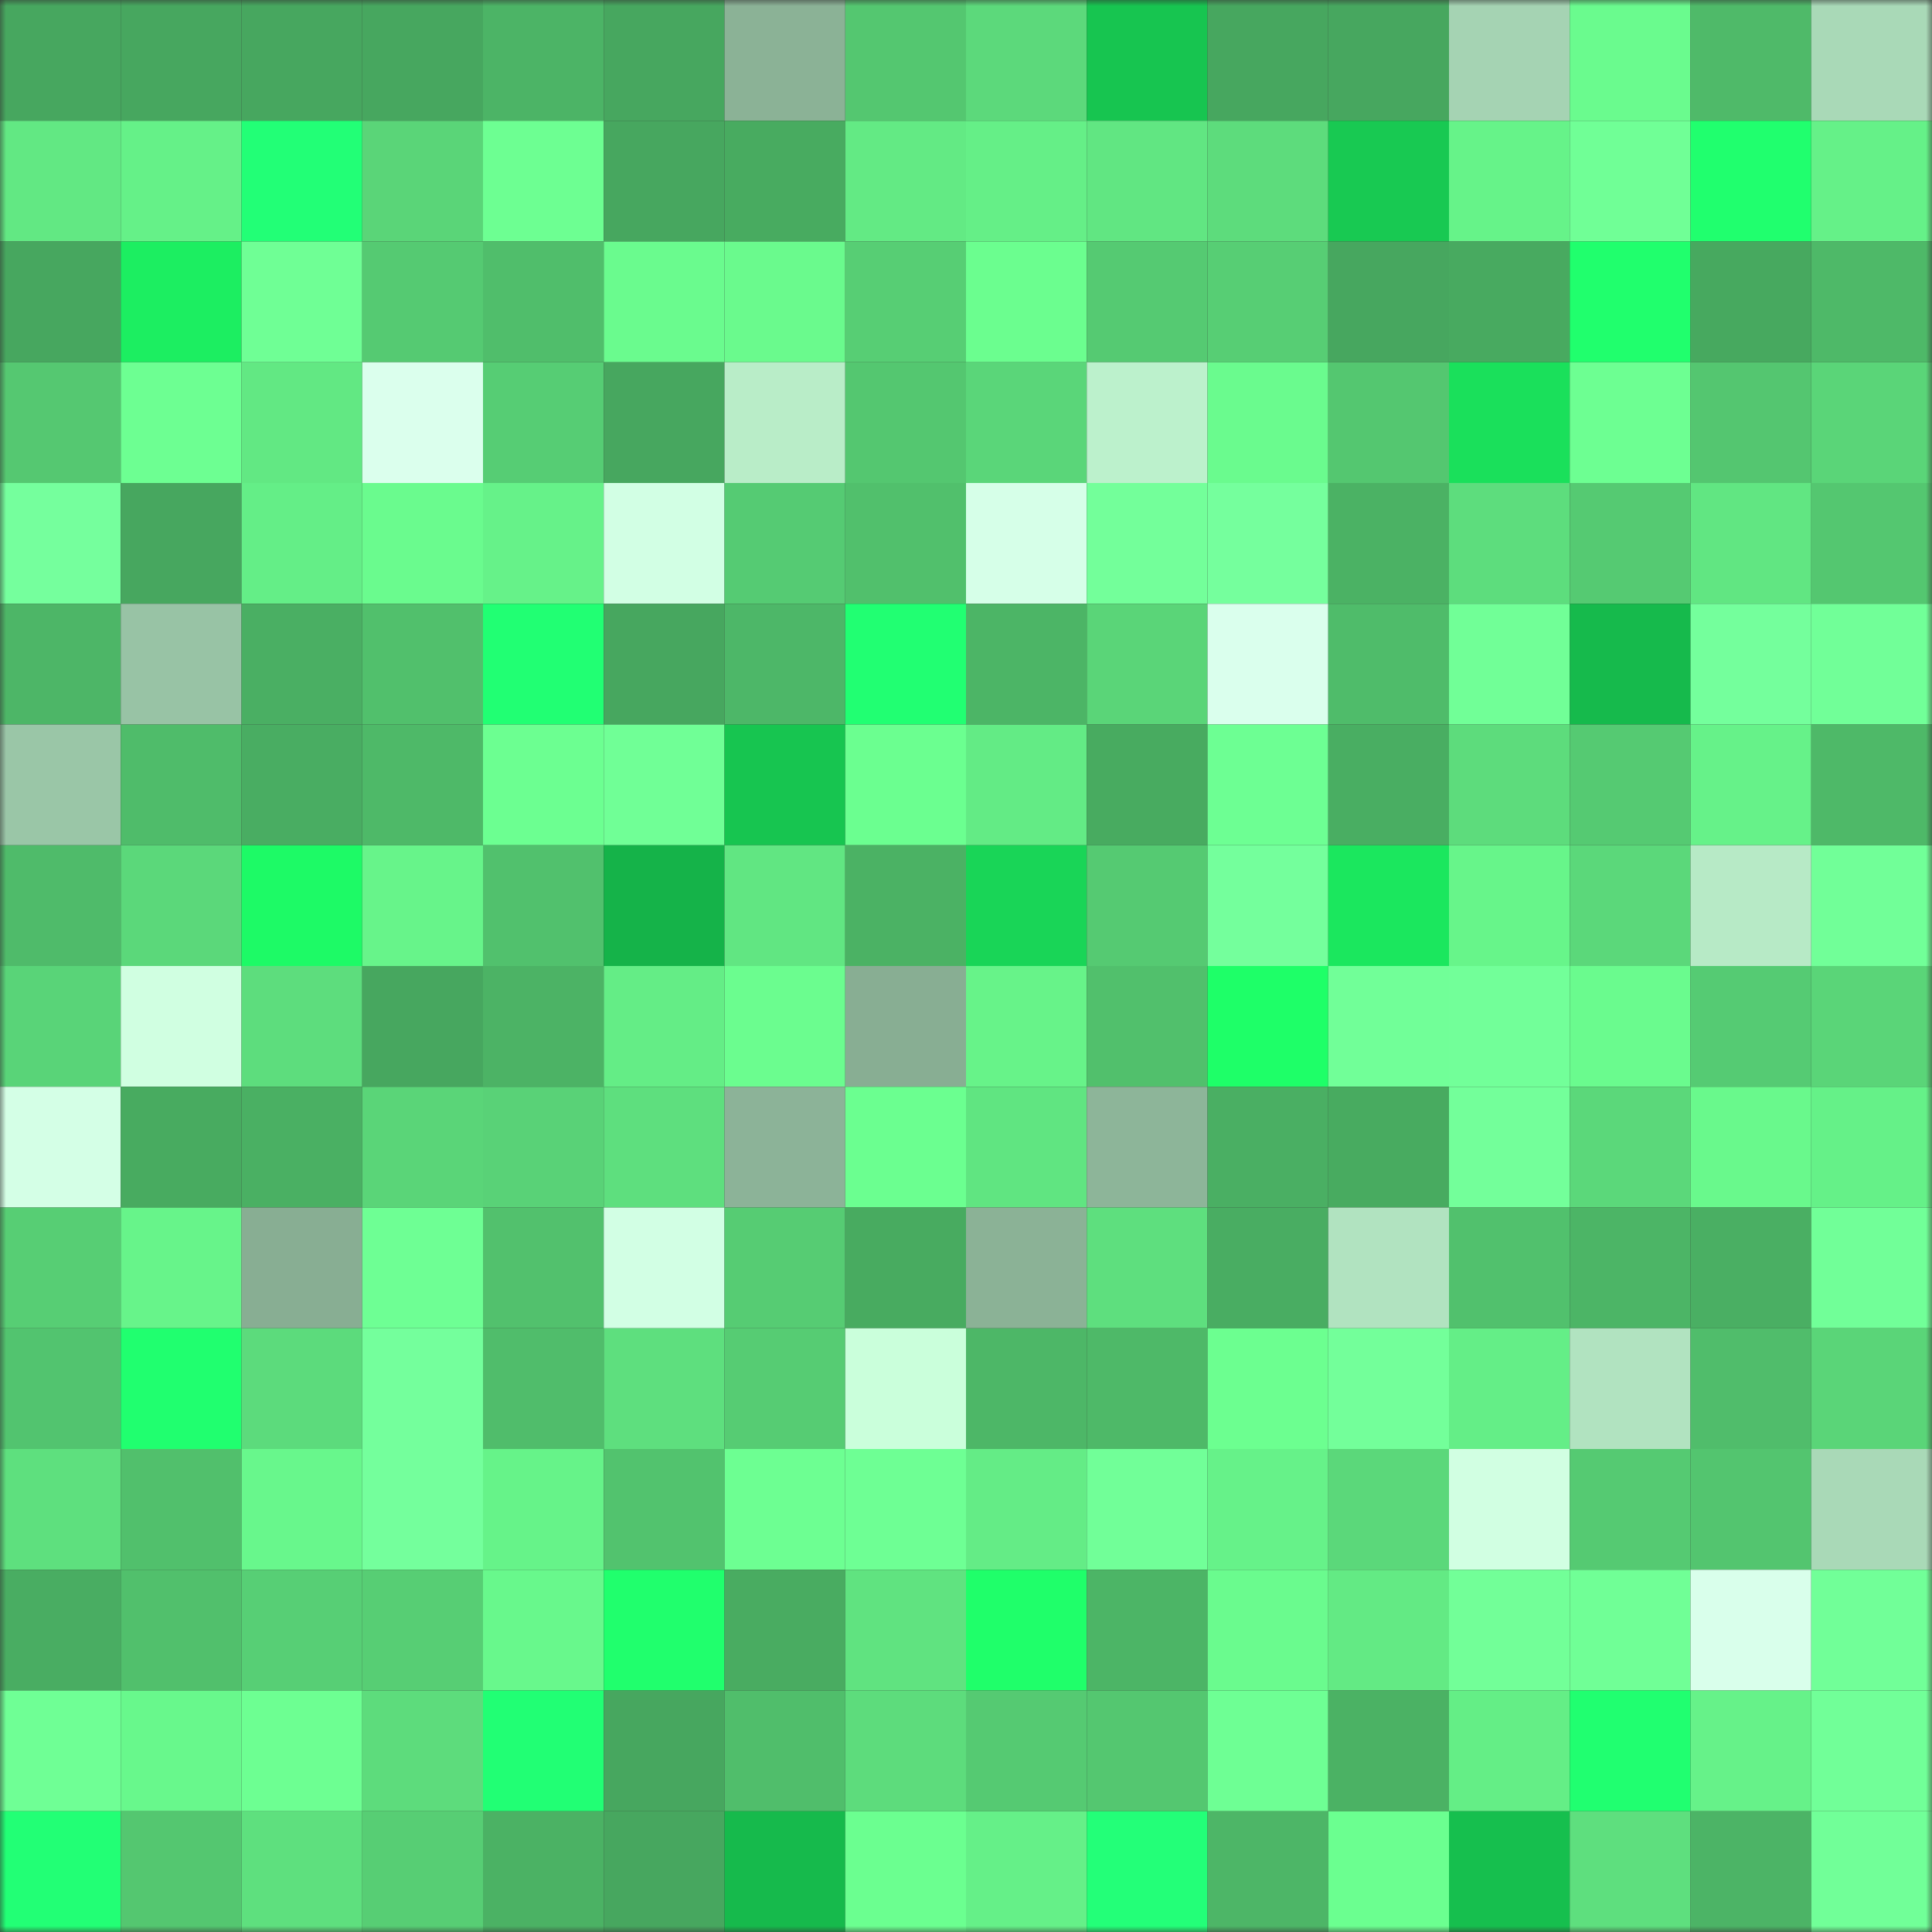 <svg viewBox="0 0 160 160" fill="none" role="img" xmlns="http://www.w3.org/2000/svg" width="240" height="240" name="lens%2Cchemtrails.lens"><rect x="0" y="0" width="160" height="160" fill="#333333" stroke="none"/><mask id="1119523812" mask-type="alpha" maskUnits="userSpaceOnUse" x="0" y="0" width="160" height="160"><rect width="160" height="160" fill="#FFFFFF"></rect></mask><g mask="url(#1119523812)"><rect x="0" y="0" width="10" height="10" fill="#47a75f"></rect><rect x="10" y="0" width="10" height="10" fill="#47a75f"></rect><rect x="20" y="0" width="10" height="10" fill="#47a75f"></rect><rect x="30" y="0" width="10" height="10" fill="#47a75f"></rect><rect x="40" y="0" width="10" height="10" fill="#4cb466"></rect><rect x="50" y="0" width="10" height="10" fill="#47a75f"></rect><rect x="60" y="0" width="10" height="10" fill="#8bb296"></rect><rect x="70" y="0" width="10" height="10" fill="#54c770"></rect><rect x="80" y="0" width="10" height="10" fill="#5cd97b"></rect><rect x="90" y="0" width="10" height="10" fill="#17c550"></rect><rect x="100" y="0" width="10" height="10" fill="#47a75f"></rect><rect x="110" y="0" width="10" height="10" fill="#47a75f"></rect><rect x="120" y="0" width="10" height="10" fill="#a5d3b3"></rect><rect x="130" y="0" width="10" height="10" fill="#6afb8e"></rect><rect x="140" y="0" width="10" height="10" fill="#4fba69"></rect><rect x="150" y="0" width="10" height="10" fill="#a9d9b7"></rect><rect x="0" y="10" width="10" height="10" fill="#62e883"></rect><rect x="10" y="10" width="10" height="10" fill="#65f188"></rect><rect x="20" y="10" width="10" height="10" fill="#22ff76"></rect><rect x="30" y="10" width="10" height="10" fill="#5ad578"></rect><rect x="40" y="10" width="10" height="10" fill="#6dff92"></rect><rect x="50" y="10" width="10" height="10" fill="#47a75f"></rect><rect x="60" y="10" width="10" height="10" fill="#48ab60"></rect><rect x="70" y="10" width="10" height="10" fill="#63ea84"></rect><rect x="80" y="10" width="10" height="10" fill="#65ef87"></rect><rect x="90" y="10" width="10" height="10" fill="#61e682"></rect><rect x="100" y="10" width="10" height="10" fill="#5ddc7c"></rect><rect x="110" y="10" width="10" height="10" fill="#18c952"></rect><rect x="120" y="10" width="10" height="10" fill="#66f389"></rect><rect x="130" y="10" width="10" height="10" fill="#70ff96"></rect><rect x="140" y="10" width="10" height="10" fill="#20ff6e"></rect><rect x="150" y="10" width="10" height="10" fill="#65f188"></rect><rect x="0" y="20" width="10" height="10" fill="#47a75f"></rect><rect x="10" y="20" width="10" height="10" fill="#1cee61"></rect><rect x="20" y="20" width="10" height="10" fill="#6fff95"></rect><rect x="30" y="20" width="10" height="10" fill="#55ca72"></rect><rect x="40" y="20" width="10" height="10" fill="#50be6b"></rect><rect x="50" y="20" width="10" height="10" fill="#6afb8e"></rect><rect x="60" y="20" width="10" height="10" fill="#6afa8d"></rect><rect x="70" y="20" width="10" height="10" fill="#57ce74"></rect><rect x="80" y="20" width="10" height="10" fill="#6bfe8f"></rect><rect x="90" y="20" width="10" height="10" fill="#55ca72"></rect><rect x="100" y="20" width="10" height="10" fill="#57ce74"></rect><rect x="110" y="20" width="10" height="10" fill="#47a75f"></rect><rect x="120" y="20" width="10" height="10" fill="#48aa60"></rect><rect x="130" y="20" width="10" height="10" fill="#20ff6d"></rect><rect x="140" y="20" width="10" height="10" fill="#47a95f"></rect><rect x="150" y="20" width="10" height="10" fill="#4eb968"></rect><rect x="0" y="30" width="10" height="10" fill="#55c871"></rect><rect x="10" y="30" width="10" height="10" fill="#6dff92"></rect><rect x="20" y="30" width="10" height="10" fill="#62e883"></rect><rect x="30" y="30" width="10" height="10" fill="#dbffed"></rect><rect x="40" y="30" width="10" height="10" fill="#56cd74"></rect><rect x="50" y="30" width="10" height="10" fill="#47a75f"></rect><rect x="60" y="30" width="10" height="10" fill="#b9edc8"></rect><rect x="70" y="30" width="10" height="10" fill="#54c770"></rect><rect x="80" y="30" width="10" height="10" fill="#5ad679"></rect><rect x="90" y="30" width="10" height="10" fill="#bcf1cc"></rect><rect x="100" y="30" width="10" height="10" fill="#6afb8e"></rect><rect x="110" y="30" width="10" height="10" fill="#54c770"></rect><rect x="120" y="30" width="10" height="10" fill="#1ae05b"></rect><rect x="130" y="30" width="10" height="10" fill="#6dff92"></rect><rect x="140" y="30" width="10" height="10" fill="#54c670"></rect><rect x="150" y="30" width="10" height="10" fill="#5ad578"></rect><rect x="0" y="40" width="10" height="10" fill="#75ff9d"></rect><rect x="10" y="40" width="10" height="10" fill="#47a75f"></rect><rect x="20" y="40" width="10" height="10" fill="#64ee87"></rect><rect x="30" y="40" width="10" height="10" fill="#6afb8e"></rect><rect x="40" y="40" width="10" height="10" fill="#66f289"></rect><rect x="50" y="40" width="10" height="10" fill="#d2ffe4"></rect><rect x="60" y="40" width="10" height="10" fill="#55cb73"></rect><rect x="70" y="40" width="10" height="10" fill="#51c06c"></rect><rect x="80" y="40" width="10" height="10" fill="#d6ffe8"></rect><rect x="90" y="40" width="10" height="10" fill="#73ff9a"></rect><rect x="100" y="40" width="10" height="10" fill="#75ff9d"></rect><rect x="110" y="40" width="10" height="10" fill="#4bb264"></rect><rect x="120" y="40" width="10" height="10" fill="#5ddd7d"></rect><rect x="130" y="40" width="10" height="10" fill="#55ca72"></rect><rect x="140" y="40" width="10" height="10" fill="#61e682"></rect><rect x="150" y="40" width="10" height="10" fill="#54c770"></rect><rect x="0" y="50" width="10" height="10" fill="#4db667"></rect><rect x="10" y="50" width="10" height="10" fill="#98c3a5"></rect><rect x="20" y="50" width="10" height="10" fill="#4aaf63"></rect><rect x="30" y="50" width="10" height="10" fill="#51c06c"></rect><rect x="40" y="50" width="10" height="10" fill="#21ff73"></rect><rect x="50" y="50" width="10" height="10" fill="#47a75f"></rect><rect x="60" y="50" width="10" height="10" fill="#4db768"></rect><rect x="70" y="50" width="10" height="10" fill="#21ff72"></rect><rect x="80" y="50" width="10" height="10" fill="#4cb566"></rect><rect x="90" y="50" width="10" height="10" fill="#5ad578"></rect><rect x="100" y="50" width="10" height="10" fill="#daffed"></rect><rect x="110" y="50" width="10" height="10" fill="#4fbc6a"></rect><rect x="120" y="50" width="10" height="10" fill="#71ff97"></rect><rect x="130" y="50" width="10" height="10" fill="#16ba4c"></rect><rect x="140" y="50" width="10" height="10" fill="#74ff9c"></rect><rect x="150" y="50" width="10" height="10" fill="#71ff98"></rect><rect x="0" y="60" width="10" height="10" fill="#9ac6a7"></rect><rect x="10" y="60" width="10" height="10" fill="#4fbc6a"></rect><rect x="20" y="60" width="10" height="10" fill="#49ad62"></rect><rect x="30" y="60" width="10" height="10" fill="#4eb968"></rect><rect x="40" y="60" width="10" height="10" fill="#6cff91"></rect><rect x="50" y="60" width="10" height="10" fill="#70ff96"></rect><rect x="60" y="60" width="10" height="10" fill="#17c550"></rect><rect x="70" y="60" width="10" height="10" fill="#6bff90"></rect><rect x="80" y="60" width="10" height="10" fill="#63eb85"></rect><rect x="90" y="60" width="10" height="10" fill="#48ab60"></rect><rect x="100" y="60" width="10" height="10" fill="#6dff93"></rect><rect x="110" y="60" width="10" height="10" fill="#49ae62"></rect><rect x="120" y="60" width="10" height="10" fill="#5ddc7c"></rect><rect x="130" y="60" width="10" height="10" fill="#55ca72"></rect><rect x="140" y="60" width="10" height="10" fill="#66f289"></rect><rect x="150" y="60" width="10" height="10" fill="#4eb968"></rect><rect x="0" y="70" width="10" height="10" fill="#4fbb6a"></rect><rect x="10" y="70" width="10" height="10" fill="#5bd87a"></rect><rect x="20" y="70" width="10" height="10" fill="#1dfa66"></rect><rect x="30" y="70" width="10" height="10" fill="#67f48a"></rect><rect x="40" y="70" width="10" height="10" fill="#51c16d"></rect><rect x="50" y="70" width="10" height="10" fill="#15b349"></rect><rect x="60" y="70" width="10" height="10" fill="#61e682"></rect><rect x="70" y="70" width="10" height="10" fill="#4bb264"></rect><rect x="80" y="70" width="10" height="10" fill="#19d557"></rect><rect x="90" y="70" width="10" height="10" fill="#55ca72"></rect><rect x="100" y="70" width="10" height="10" fill="#74ff9c"></rect><rect x="110" y="70" width="10" height="10" fill="#1be75e"></rect><rect x="120" y="70" width="10" height="10" fill="#67f58a"></rect><rect x="130" y="70" width="10" height="10" fill="#5bd87a"></rect><rect x="140" y="70" width="10" height="10" fill="#b7eac6"></rect><rect x="150" y="70" width="10" height="10" fill="#71ff98"></rect><rect x="0" y="80" width="10" height="10" fill="#59d478"></rect><rect x="10" y="80" width="10" height="10" fill="#d0ffe1"></rect><rect x="20" y="80" width="10" height="10" fill="#5ddd7d"></rect><rect x="30" y="80" width="10" height="10" fill="#47a75f"></rect><rect x="40" y="80" width="10" height="10" fill="#4cb365"></rect><rect x="50" y="80" width="10" height="10" fill="#64ed86"></rect><rect x="60" y="80" width="10" height="10" fill="#6bfd8f"></rect><rect x="70" y="80" width="10" height="10" fill="#88ae93"></rect><rect x="80" y="80" width="10" height="10" fill="#67f389"></rect><rect x="90" y="80" width="10" height="10" fill="#51c06c"></rect><rect x="100" y="80" width="10" height="10" fill="#1eff68"></rect><rect x="110" y="80" width="10" height="10" fill="#71ff98"></rect><rect x="120" y="80" width="10" height="10" fill="#72ff99"></rect><rect x="130" y="80" width="10" height="10" fill="#6afb8e"></rect><rect x="140" y="80" width="10" height="10" fill="#55cb73"></rect><rect x="150" y="80" width="10" height="10" fill="#5ad578"></rect><rect x="0" y="90" width="10" height="10" fill="#d4ffe6"></rect><rect x="10" y="90" width="10" height="10" fill="#48ab60"></rect><rect x="20" y="90" width="10" height="10" fill="#4ab063"></rect><rect x="30" y="90" width="10" height="10" fill="#5ad578"></rect><rect x="40" y="90" width="10" height="10" fill="#59d277"></rect><rect x="50" y="90" width="10" height="10" fill="#5edf7e"></rect><rect x="60" y="90" width="10" height="10" fill="#8cb398"></rect><rect x="70" y="90" width="10" height="10" fill="#6bff90"></rect><rect x="80" y="90" width="10" height="10" fill="#60e581"></rect><rect x="90" y="90" width="10" height="10" fill="#8db599"></rect><rect x="100" y="90" width="10" height="10" fill="#4aaf63"></rect><rect x="110" y="90" width="10" height="10" fill="#48ab60"></rect><rect x="120" y="90" width="10" height="10" fill="#73ff9a"></rect><rect x="130" y="90" width="10" height="10" fill="#5bd87a"></rect><rect x="140" y="90" width="10" height="10" fill="#69f98c"></rect><rect x="150" y="90" width="10" height="10" fill="#65f188"></rect><rect x="0" y="100" width="10" height="10" fill="#57ce74"></rect><rect x="10" y="100" width="10" height="10" fill="#67f48a"></rect><rect x="20" y="100" width="10" height="10" fill="#88ae93"></rect><rect x="30" y="100" width="10" height="10" fill="#6eff94"></rect><rect x="40" y="100" width="10" height="10" fill="#52c16d"></rect><rect x="50" y="100" width="10" height="10" fill="#d2ffe4"></rect><rect x="60" y="100" width="10" height="10" fill="#56cc73"></rect><rect x="70" y="100" width="10" height="10" fill="#48ab60"></rect><rect x="80" y="100" width="10" height="10" fill="#8bb296"></rect><rect x="90" y="100" width="10" height="10" fill="#5edf7e"></rect><rect x="100" y="100" width="10" height="10" fill="#49ad62"></rect><rect x="110" y="100" width="10" height="10" fill="#b1e3c0"></rect><rect x="120" y="100" width="10" height="10" fill="#51c16d"></rect><rect x="130" y="100" width="10" height="10" fill="#4cb566"></rect><rect x="140" y="100" width="10" height="10" fill="#4aaf63"></rect><rect x="150" y="100" width="10" height="10" fill="#71ff98"></rect><rect x="0" y="110" width="10" height="10" fill="#52c46f"></rect><rect x="10" y="110" width="10" height="10" fill="#20ff6f"></rect><rect x="20" y="110" width="10" height="10" fill="#5cdb7c"></rect><rect x="30" y="110" width="10" height="10" fill="#74ff9c"></rect><rect x="40" y="110" width="10" height="10" fill="#50bd6b"></rect><rect x="50" y="110" width="10" height="10" fill="#5edf7e"></rect><rect x="60" y="110" width="10" height="10" fill="#56cc73"></rect><rect x="70" y="110" width="10" height="10" fill="#caffdb"></rect><rect x="80" y="110" width="10" height="10" fill="#4db767"></rect><rect x="90" y="110" width="10" height="10" fill="#4eb968"></rect><rect x="100" y="110" width="10" height="10" fill="#6cff90"></rect><rect x="110" y="110" width="10" height="10" fill="#73ff9a"></rect><rect x="120" y="110" width="10" height="10" fill="#64ee87"></rect><rect x="130" y="110" width="10" height="10" fill="#b1e3c0"></rect><rect x="140" y="110" width="10" height="10" fill="#50bd6b"></rect><rect x="150" y="110" width="10" height="10" fill="#5ad578"></rect><rect x="0" y="120" width="10" height="10" fill="#5ee07e"></rect><rect x="10" y="120" width="10" height="10" fill="#51c06c"></rect><rect x="20" y="120" width="10" height="10" fill="#68f78c"></rect><rect x="30" y="120" width="10" height="10" fill="#74ff9c"></rect><rect x="40" y="120" width="10" height="10" fill="#66f389"></rect><rect x="50" y="120" width="10" height="10" fill="#52c36e"></rect><rect x="60" y="120" width="10" height="10" fill="#6dff92"></rect><rect x="70" y="120" width="10" height="10" fill="#6eff94"></rect><rect x="80" y="120" width="10" height="10" fill="#64ec86"></rect><rect x="90" y="120" width="10" height="10" fill="#71ff98"></rect><rect x="100" y="120" width="10" height="10" fill="#66f289"></rect><rect x="110" y="120" width="10" height="10" fill="#5bd87a"></rect><rect x="120" y="120" width="10" height="10" fill="#d1ffe2"></rect><rect x="130" y="120" width="10" height="10" fill="#55ca72"></rect><rect x="140" y="120" width="10" height="10" fill="#53c56f"></rect><rect x="150" y="120" width="10" height="10" fill="#a9d9b7"></rect><rect x="0" y="130" width="10" height="10" fill="#49ad62"></rect><rect x="10" y="130" width="10" height="10" fill="#51c06c"></rect><rect x="20" y="130" width="10" height="10" fill="#57cf75"></rect><rect x="30" y="130" width="10" height="10" fill="#57ce74"></rect><rect x="40" y="130" width="10" height="10" fill="#68f88c"></rect><rect x="50" y="130" width="10" height="10" fill="#20ff6d"></rect><rect x="60" y="130" width="10" height="10" fill="#49ac61"></rect><rect x="70" y="130" width="10" height="10" fill="#60e380"></rect><rect x="80" y="130" width="10" height="10" fill="#1fff6a"></rect><rect x="90" y="130" width="10" height="10" fill="#4cb566"></rect><rect x="100" y="130" width="10" height="10" fill="#6afb8e"></rect><rect x="110" y="130" width="10" height="10" fill="#63ea84"></rect><rect x="120" y="130" width="10" height="10" fill="#72ff98"></rect><rect x="130" y="130" width="10" height="10" fill="#70ff96"></rect><rect x="140" y="130" width="10" height="10" fill="#d9ffeb"></rect><rect x="150" y="130" width="10" height="10" fill="#71ff98"></rect><rect x="0" y="140" width="10" height="10" fill="#6fff95"></rect><rect x="10" y="140" width="10" height="10" fill="#68f88c"></rect><rect x="20" y="140" width="10" height="10" fill="#6dff92"></rect><rect x="30" y="140" width="10" height="10" fill="#5ddc7c"></rect><rect x="40" y="140" width="10" height="10" fill="#21ff74"></rect><rect x="50" y="140" width="10" height="10" fill="#47a75f"></rect><rect x="60" y="140" width="10" height="10" fill="#50be6b"></rect><rect x="70" y="140" width="10" height="10" fill="#5ddc7c"></rect><rect x="80" y="140" width="10" height="10" fill="#55ca72"></rect><rect x="90" y="140" width="10" height="10" fill="#54c770"></rect><rect x="100" y="140" width="10" height="10" fill="#6eff94"></rect><rect x="110" y="140" width="10" height="10" fill="#4bb264"></rect><rect x="120" y="140" width="10" height="10" fill="#64ee86"></rect><rect x="130" y="140" width="10" height="10" fill="#20ff70"></rect><rect x="140" y="140" width="10" height="10" fill="#66f289"></rect><rect x="150" y="140" width="10" height="10" fill="#71ff98"></rect><rect x="0" y="150" width="10" height="10" fill="#22ff75"></rect><rect x="10" y="150" width="10" height="10" fill="#54c770"></rect><rect x="20" y="150" width="10" height="10" fill="#5ee07e"></rect><rect x="30" y="150" width="10" height="10" fill="#57ce74"></rect><rect x="40" y="150" width="10" height="10" fill="#4bb264"></rect><rect x="50" y="150" width="10" height="10" fill="#47a75f"></rect><rect x="60" y="150" width="10" height="10" fill="#16ba4c"></rect><rect x="70" y="150" width="10" height="10" fill="#6bff90"></rect><rect x="80" y="150" width="10" height="10" fill="#65f088"></rect><rect x="90" y="150" width="10" height="10" fill="#23ff78"></rect><rect x="100" y="150" width="10" height="10" fill="#4db667"></rect><rect x="110" y="150" width="10" height="10" fill="#6bff90"></rect><rect x="120" y="150" width="10" height="10" fill="#16bf4e"></rect><rect x="130" y="150" width="10" height="10" fill="#5edf7e"></rect><rect x="140" y="150" width="10" height="10" fill="#4cb466"></rect><rect x="150" y="150" width="10" height="10" fill="#71ff98"></rect></g></svg>